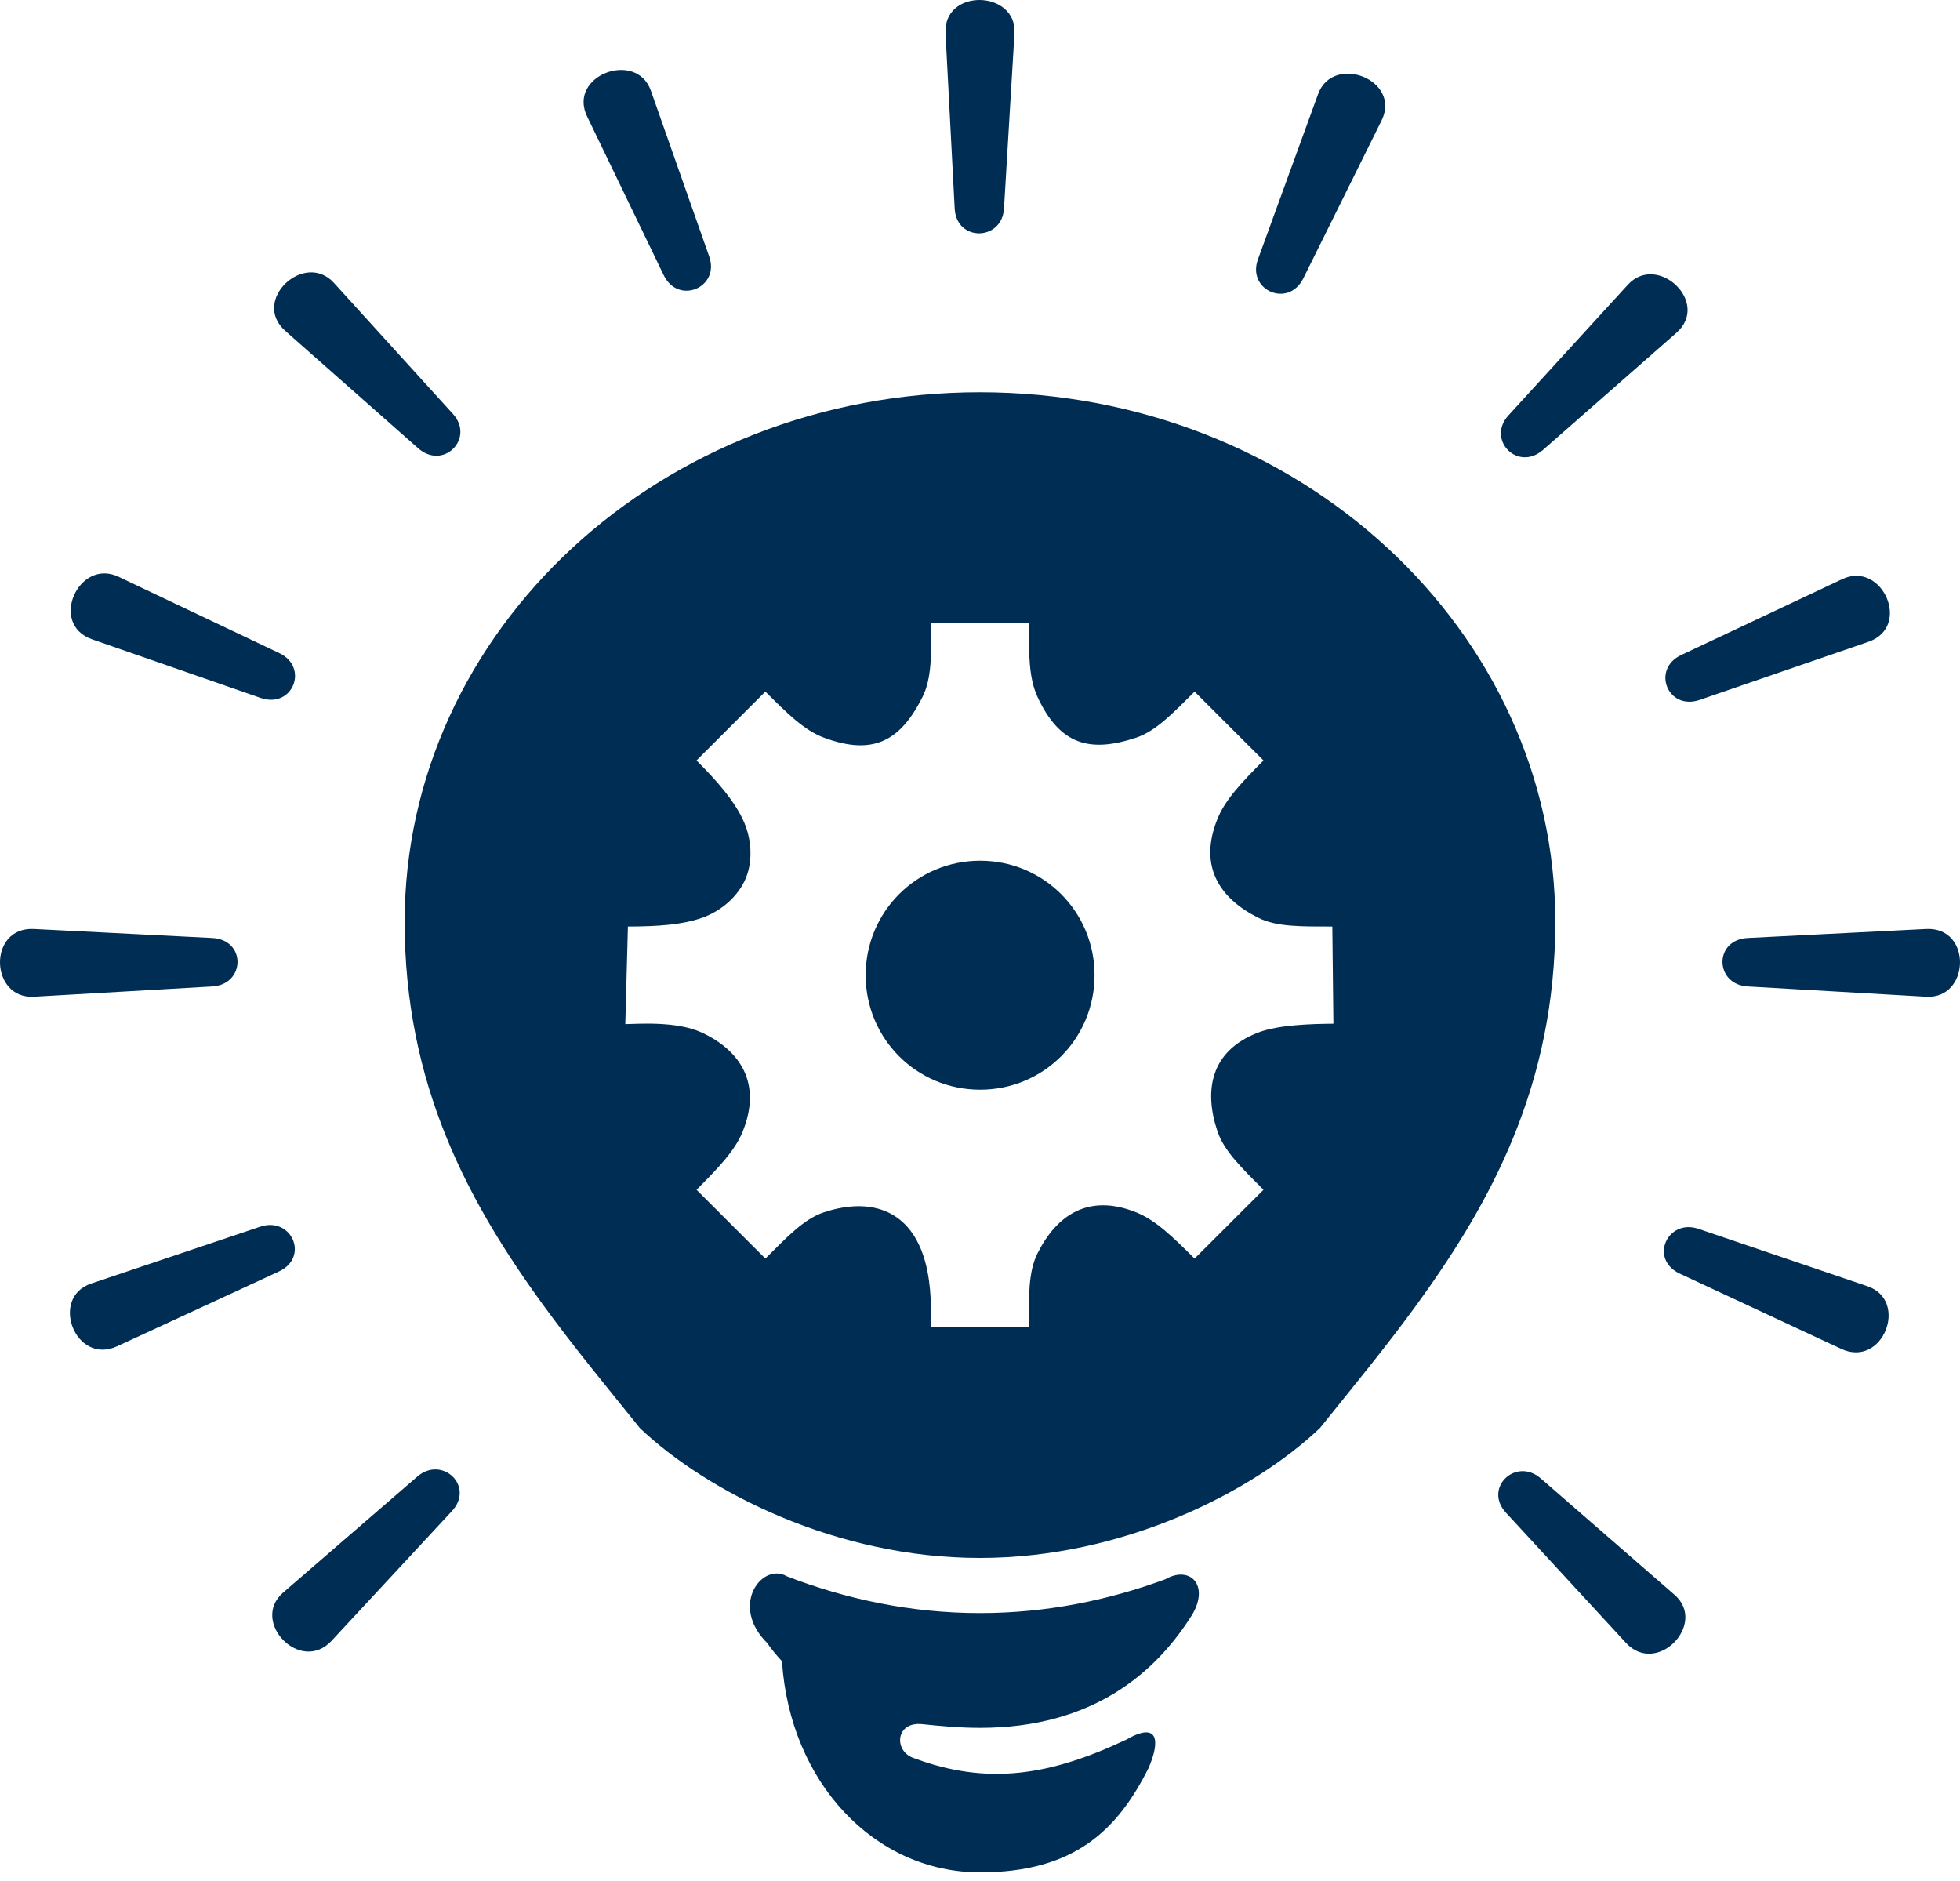 <?xml version="1.0" encoding="UTF-8"?> <svg xmlns="http://www.w3.org/2000/svg" width="99" height="95" viewBox="0 0 99 95" fill="none"> <path fill-rule="evenodd" clip-rule="evenodd" d="M49.491 19.81C33.36 19.81 20.439 31.841 20.439 46.561C20.439 54.76 23.634 60.7 27.489 65.982C29.056 68.129 30.722 70.138 32.325 72.131C35.731 75.36 42.254 78.69 49.491 78.685C56.736 78.689 63.268 75.354 66.672 72.123C68.27 70.131 69.929 68.125 71.493 65.981C75.349 60.698 78.558 54.758 78.558 46.56C78.558 31.841 65.624 19.81 49.491 19.81ZM51.963 31.464C51.967 33.023 51.961 34.236 52.401 35.189C53.531 37.641 55.069 38.027 57.388 37.256C58.382 36.924 59.233 36.032 60.339 34.931L63.819 38.408C62.717 39.514 61.887 40.386 61.494 41.359C60.521 43.761 61.612 45.378 63.549 46.349C64.491 46.821 65.728 46.791 67.296 46.794L67.351 51.702C66.264 51.712 64.587 51.752 63.549 52.15C61.131 53.078 60.804 55.083 61.494 57.137C61.828 58.131 62.717 58.983 63.819 60.09L60.339 63.565C59.228 62.459 58.364 61.619 57.388 61.229C54.981 60.264 53.367 61.367 52.401 63.309C51.934 64.249 51.967 65.476 51.963 67.035H47.045C47.034 65.775 47.021 64.477 46.597 63.301C45.715 60.862 43.629 60.56 41.613 61.229C40.614 61.56 39.77 62.459 38.659 63.565L35.182 60.09C36.288 58.98 37.126 58.114 37.518 57.137C38.483 54.734 37.413 53.063 35.449 52.15C34.158 51.551 32.164 51.718 31.584 51.723L31.716 46.794C33.277 46.79 34.457 46.703 35.449 46.358C36.459 46.01 37.308 45.236 37.675 44.344C38.037 43.458 37.971 42.313 37.507 41.358C37.047 40.413 36.288 39.517 35.182 38.407L38.659 34.93C39.768 36.036 40.627 36.888 41.613 37.254C44.142 38.198 45.499 37.383 46.597 35.199C47.069 34.258 47.04 33.02 47.042 31.45L51.963 31.464Z" fill="#002D53"></path> <path fill-rule="evenodd" clip-rule="evenodd" d="M49.506 43.471C46.301 43.471 43.725 46.047 43.725 49.252C43.725 52.458 46.298 55.035 49.506 55.035C52.713 55.035 55.286 52.461 55.286 49.252C55.285 46.044 52.712 43.471 49.506 43.471Z" fill="#002D53"></path> <path fill-rule="evenodd" clip-rule="evenodd" d="M97.288 46.918C99.626 46.8 99.515 50.467 97.288 50.339L88.278 49.82C86.6 49.723 86.556 47.46 88.278 47.373L97.288 46.918Z" fill="#002D53"></path> <path fill-rule="evenodd" clip-rule="evenodd" d="M1.713 46.918C-0.626 46.8 -0.515 50.467 1.713 50.339L10.722 49.82C12.4 49.723 12.444 47.46 10.722 47.373L1.713 46.918Z" fill="#002D53"></path> <path fill-rule="evenodd" clip-rule="evenodd" d="M47.758 1.682C47.638 -0.615 51.371 -0.505 51.241 1.682L50.712 10.532C50.613 12.181 48.31 12.225 48.221 10.532L47.758 1.682Z" fill="#002D53"></path> <path fill-rule="evenodd" clip-rule="evenodd" d="M29.657 5.886C28.654 3.807 32.147 2.509 32.876 4.581L35.824 12.96C36.373 14.52 34.261 15.424 33.522 13.894L29.657 5.886Z" fill="#002D53"></path> <path fill-rule="evenodd" clip-rule="evenodd" d="M14.409 16.711C12.667 15.173 15.381 12.651 16.866 14.287L22.875 20.902C23.995 22.133 22.401 23.768 21.117 22.635L14.409 16.711Z" fill="#002D53"></path> <path fill-rule="evenodd" clip-rule="evenodd" d="M82.126 82.972C83.697 84.677 86.254 82.001 84.583 80.548L77.826 74.67C76.568 73.576 74.91 75.148 76.069 76.404L82.126 82.972Z" fill="#002D53"></path> <path fill-rule="evenodd" clip-rule="evenodd" d="M4.656 32.291C2.449 31.523 3.976 28.175 5.985 29.128L14.11 32.986C15.623 33.704 14.785 35.813 13.159 35.248L4.656 32.291Z" fill="#002D53"></path> <path fill-rule="evenodd" clip-rule="evenodd" d="M92.998 68.125C95.114 69.111 96.436 65.679 94.327 64.963L85.799 62.065C84.21 61.525 83.289 63.6 84.848 64.326L92.998 68.125Z" fill="#002D53"></path> <path fill-rule="evenodd" clip-rule="evenodd" d="M5.922 67.992C3.803 68.973 2.491 65.537 4.603 64.827L13.141 61.955C14.731 61.42 15.645 63.498 14.085 64.219L5.922 67.992Z" fill="#002D53"></path> <path fill-rule="evenodd" clip-rule="evenodd" d="M94.371 32.415C96.58 31.653 95.064 28.3 93.052 29.249L84.916 33.083C83.401 33.797 84.232 35.909 85.859 35.347L94.371 32.415Z" fill="#002D53"></path> <path fill-rule="evenodd" clip-rule="evenodd" d="M16.749 82.868C15.172 84.568 12.625 81.885 14.299 80.436L21.074 74.58C22.337 73.489 23.988 75.066 22.826 76.319L16.749 82.868Z" fill="#002D53"></path> <path fill-rule="evenodd" clip-rule="evenodd" d="M84.673 16.812C86.419 15.28 83.714 12.75 82.223 14.381L76.193 20.977C75.07 22.205 76.658 23.844 77.945 22.716L84.673 16.812Z" fill="#002D53"></path> <path fill-rule="evenodd" clip-rule="evenodd" d="M69.781 6.092C70.807 4.024 67.329 2.69 66.577 4.753L63.538 13.101C62.973 14.656 65.074 15.582 65.831 14.059L69.781 6.092Z" fill="#002D53"></path> <path fill-rule="evenodd" clip-rule="evenodd" d="M39.264 79.47C38.143 79.434 37.072 81.303 38.743 82.974C38.973 83.303 39.227 83.61 39.498 83.902C39.897 90.02 44.169 94.565 49.505 94.565C54.304 94.565 56.463 92.383 58.012 89.298C58.624 87.887 58.497 86.931 56.879 87.865C53.068 89.663 49.886 90.201 46.107 88.774C45.142 88.41 45.236 86.939 46.578 87.078C47.492 87.172 48.451 87.265 49.503 87.265C55.237 87.265 58.413 84.44 60.229 81.532C61.094 80.047 60.097 79.049 58.863 79.761C56.013 80.813 52.855 81.471 49.503 81.469C45.991 81.472 42.693 80.751 39.739 79.61C39.587 79.518 39.425 79.475 39.264 79.47Z" fill="#002D53"></path> </svg> 